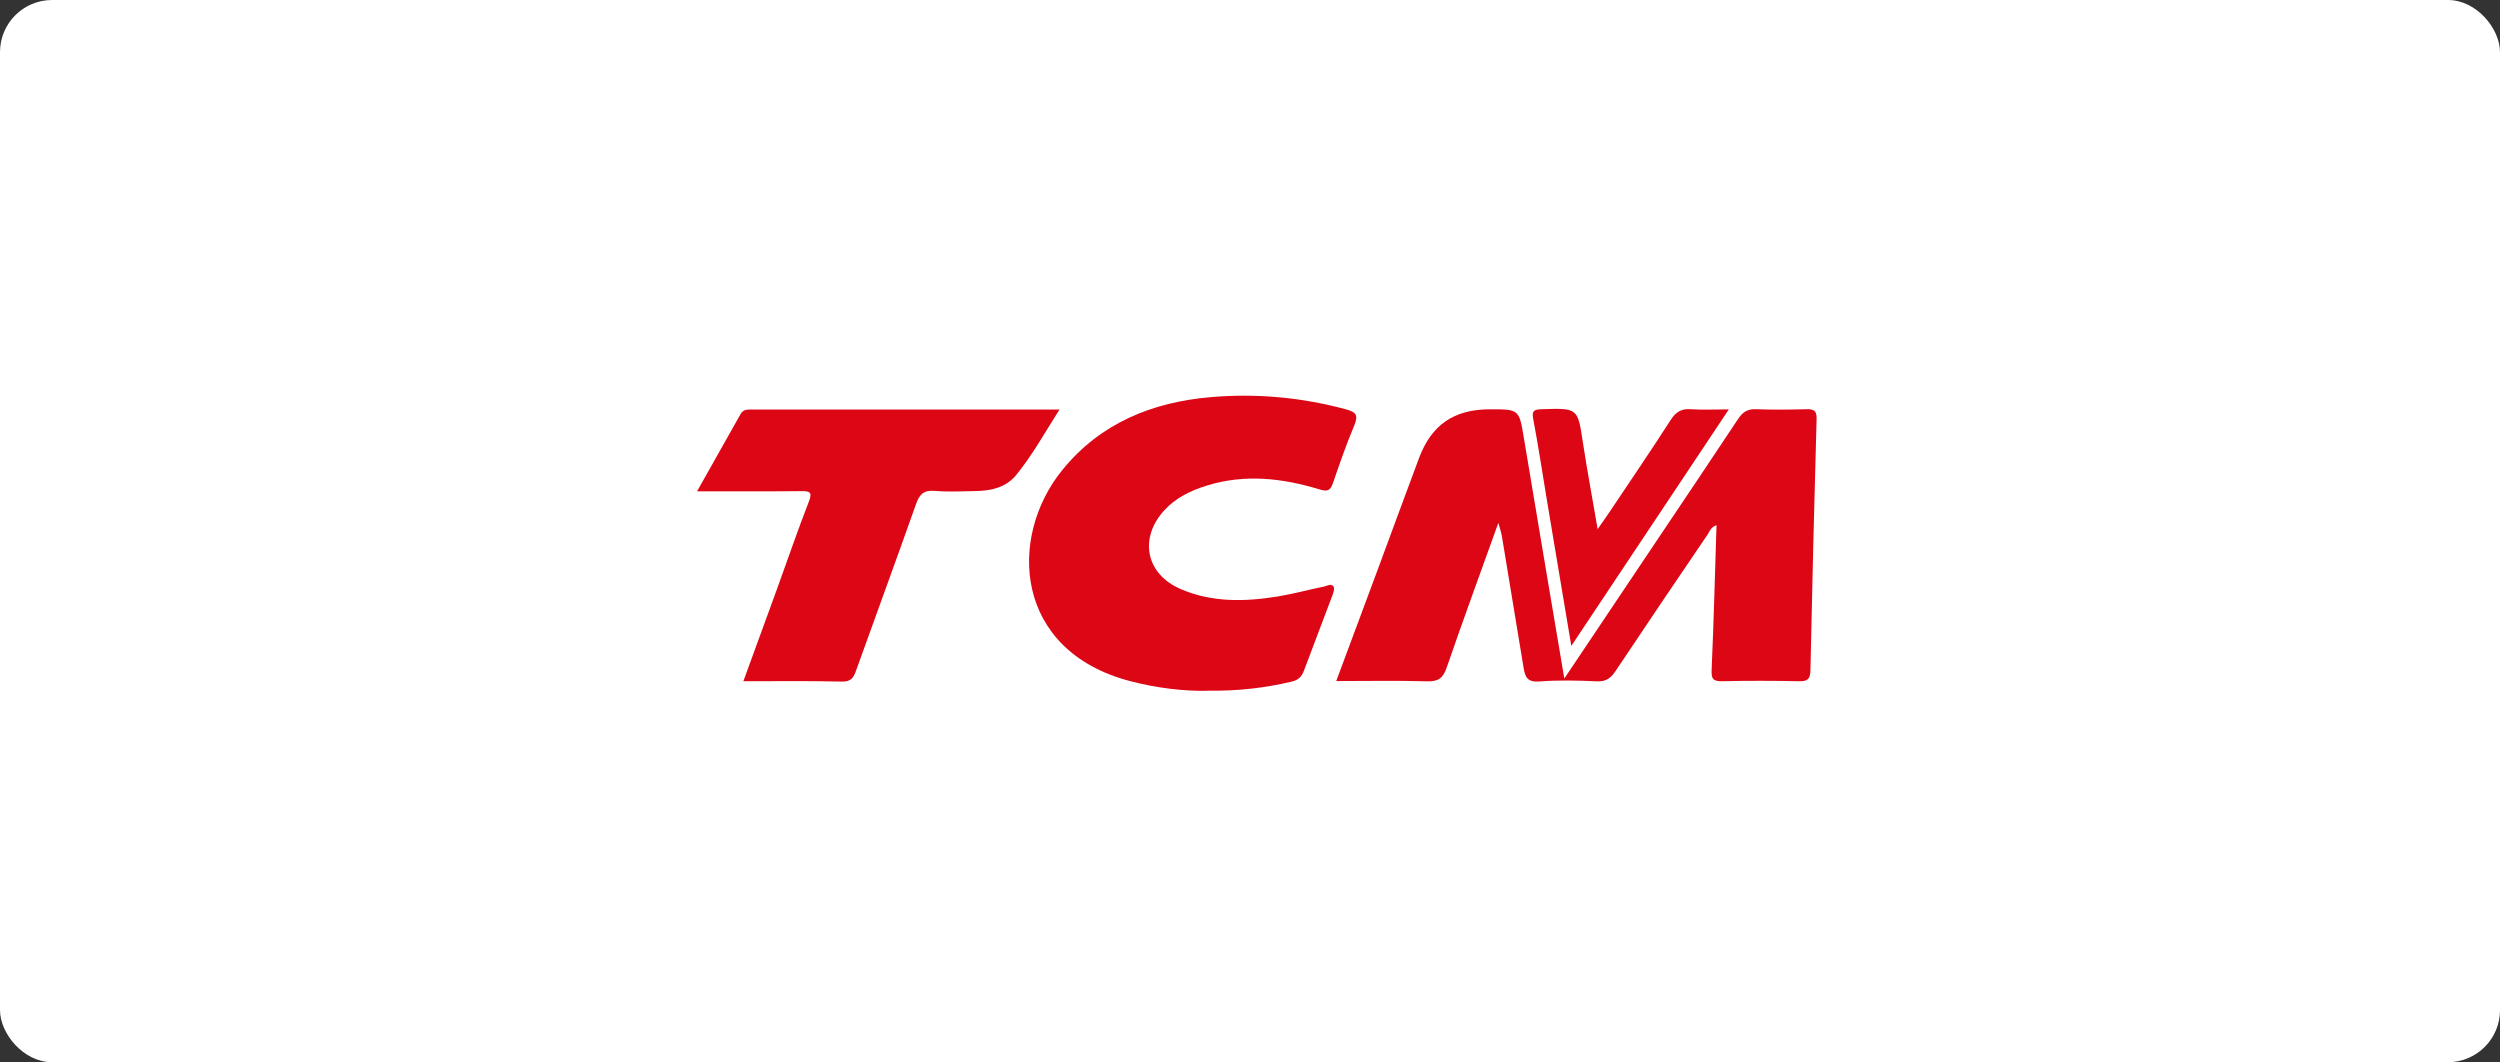 <?xml version="1.0" encoding="UTF-8"?>
<svg id="_图层_2" data-name="图层 2" xmlns="http://www.w3.org/2000/svg" viewBox="0 0 287.75 122.26">
  <rect x="0" y="0" width="287.75" height="122.26" fill="#333333" stroke="none"/>
  <defs>
    <style>
      .cls-1 {
        fill: #fff;
      }

      .cls-1, .cls-2 {
        stroke-width: 0px;
      }

      .cls-2 {
        fill: #dd0615;
      }
    </style>
  </defs>
  <g id="_图层_1-2" data-name="图层 1">
    <rect class="cls-1" width="287.75" height="122.26" rx="6" ry="6"/>
    <g>
      <path class="cls-2" d="m180.05,78.1c3.64-5.43,7.05-10.51,10.45-15.59,3.19-4.76,6.39-9.5,9.55-14.28.53-.8,1.08-1.17,2.06-1.13,1.93.08,3.87.05,5.8,0,.84-.02,1.21.15,1.18,1.11-.27,9.66-.51,19.31-.71,28.97-.02.96-.31,1.25-1.28,1.23-2.96-.06-5.92-.07-8.87,0-1.11.03-1.27-.33-1.22-1.35.24-5.5.38-11,.56-16.61-.66.21-.8.74-1.05,1.11-3.54,5.21-7.07,10.42-10.56,15.66-.55.83-1.1,1.25-2.17,1.2-2.21-.1-4.45-.15-6.65.02-1.37.1-1.61-.56-1.78-1.6-.82-5.03-1.65-10.07-2.49-15.1-.07-.44-.22-.86-.41-1.56-2.05,5.72-4.06,11.17-5.95,16.67-.43,1.24-.99,1.61-2.28,1.57-3.41-.1-6.82-.03-10.43-.03,1.59-4.27,3.14-8.43,4.69-12.6,1.61-4.35,3.21-8.7,4.83-13.04,1.44-3.86,4.03-5.63,8.16-5.64,3.4,0,3.37,0,3.93,3.38,1.5,9.05,3.04,18.09,4.64,27.6Z"/>
      <path class="cls-2" d="m138.93,79.51c-2.7.05-5.79-.31-8.84-1.11-13.37-3.49-14.13-16.55-7.81-24.31,4.4-5.41,10.36-7.8,17.08-8.38,5.23-.45,10.44.02,15.54,1.4,1.09.29,1.5.61.99,1.82-.92,2.19-1.7,4.44-2.47,6.68-.31.89-.64,1-1.58.71-4.25-1.29-8.55-1.78-12.9-.44-1.87.58-3.6,1.4-4.94,2.87-2.93,3.21-2.11,7.32,1.87,9.04,3.62,1.57,7.42,1.48,11.22.86,1.79-.29,3.54-.78,5.32-1.14.35-.07.82-.41,1.09.02.13.21-.01.65-.12.95-1.09,2.91-2.21,5.81-3.3,8.73-.26.69-.64,1.06-1.42,1.25-3.06.72-6.15,1.09-9.73,1.04Z"/>
      <path class="cls-2" d="m121.96,47.12c-1.74,2.73-3.15,5.3-5.01,7.57-1.16,1.41-2.85,1.8-4.6,1.83-1.59.03-3.19.11-4.78-.02-1.28-.11-1.76.43-2.15,1.56-2.26,6.4-4.61,12.77-6.9,19.16-.29.82-.6,1.26-1.64,1.23-3.69-.09-7.39-.04-11.32-.04,1.34-3.67,2.64-7.24,3.94-10.8,1.2-3.3,2.33-6.62,3.6-9.88.42-1.08.13-1.21-.87-1.2-3.9.04-7.81.02-12,.02,1.76-3.11,3.39-6,5.01-8.89.31-.56.8-.52,1.32-.52,11.66,0,23.32,0,35.39,0Z"/>
      <path class="cls-2" d="m180.86,74.36c-.97-5.8-1.89-11.26-2.8-16.72-.52-3.13-.99-6.27-1.58-9.38-.19-.98.07-1.13.97-1.16,4.18-.13,4.14-.15,4.75,3.89.49,3.19,1.08,6.36,1.69,9.91.64-.92,1.11-1.57,1.55-2.24,2.3-3.44,4.63-6.86,6.86-10.33.6-.93,1.23-1.31,2.33-1.23,1.34.1,2.69.02,4.36.02-6.09,9.14-12.03,18.06-18.14,27.24Z"/>
    </g>
  </g>
</svg>